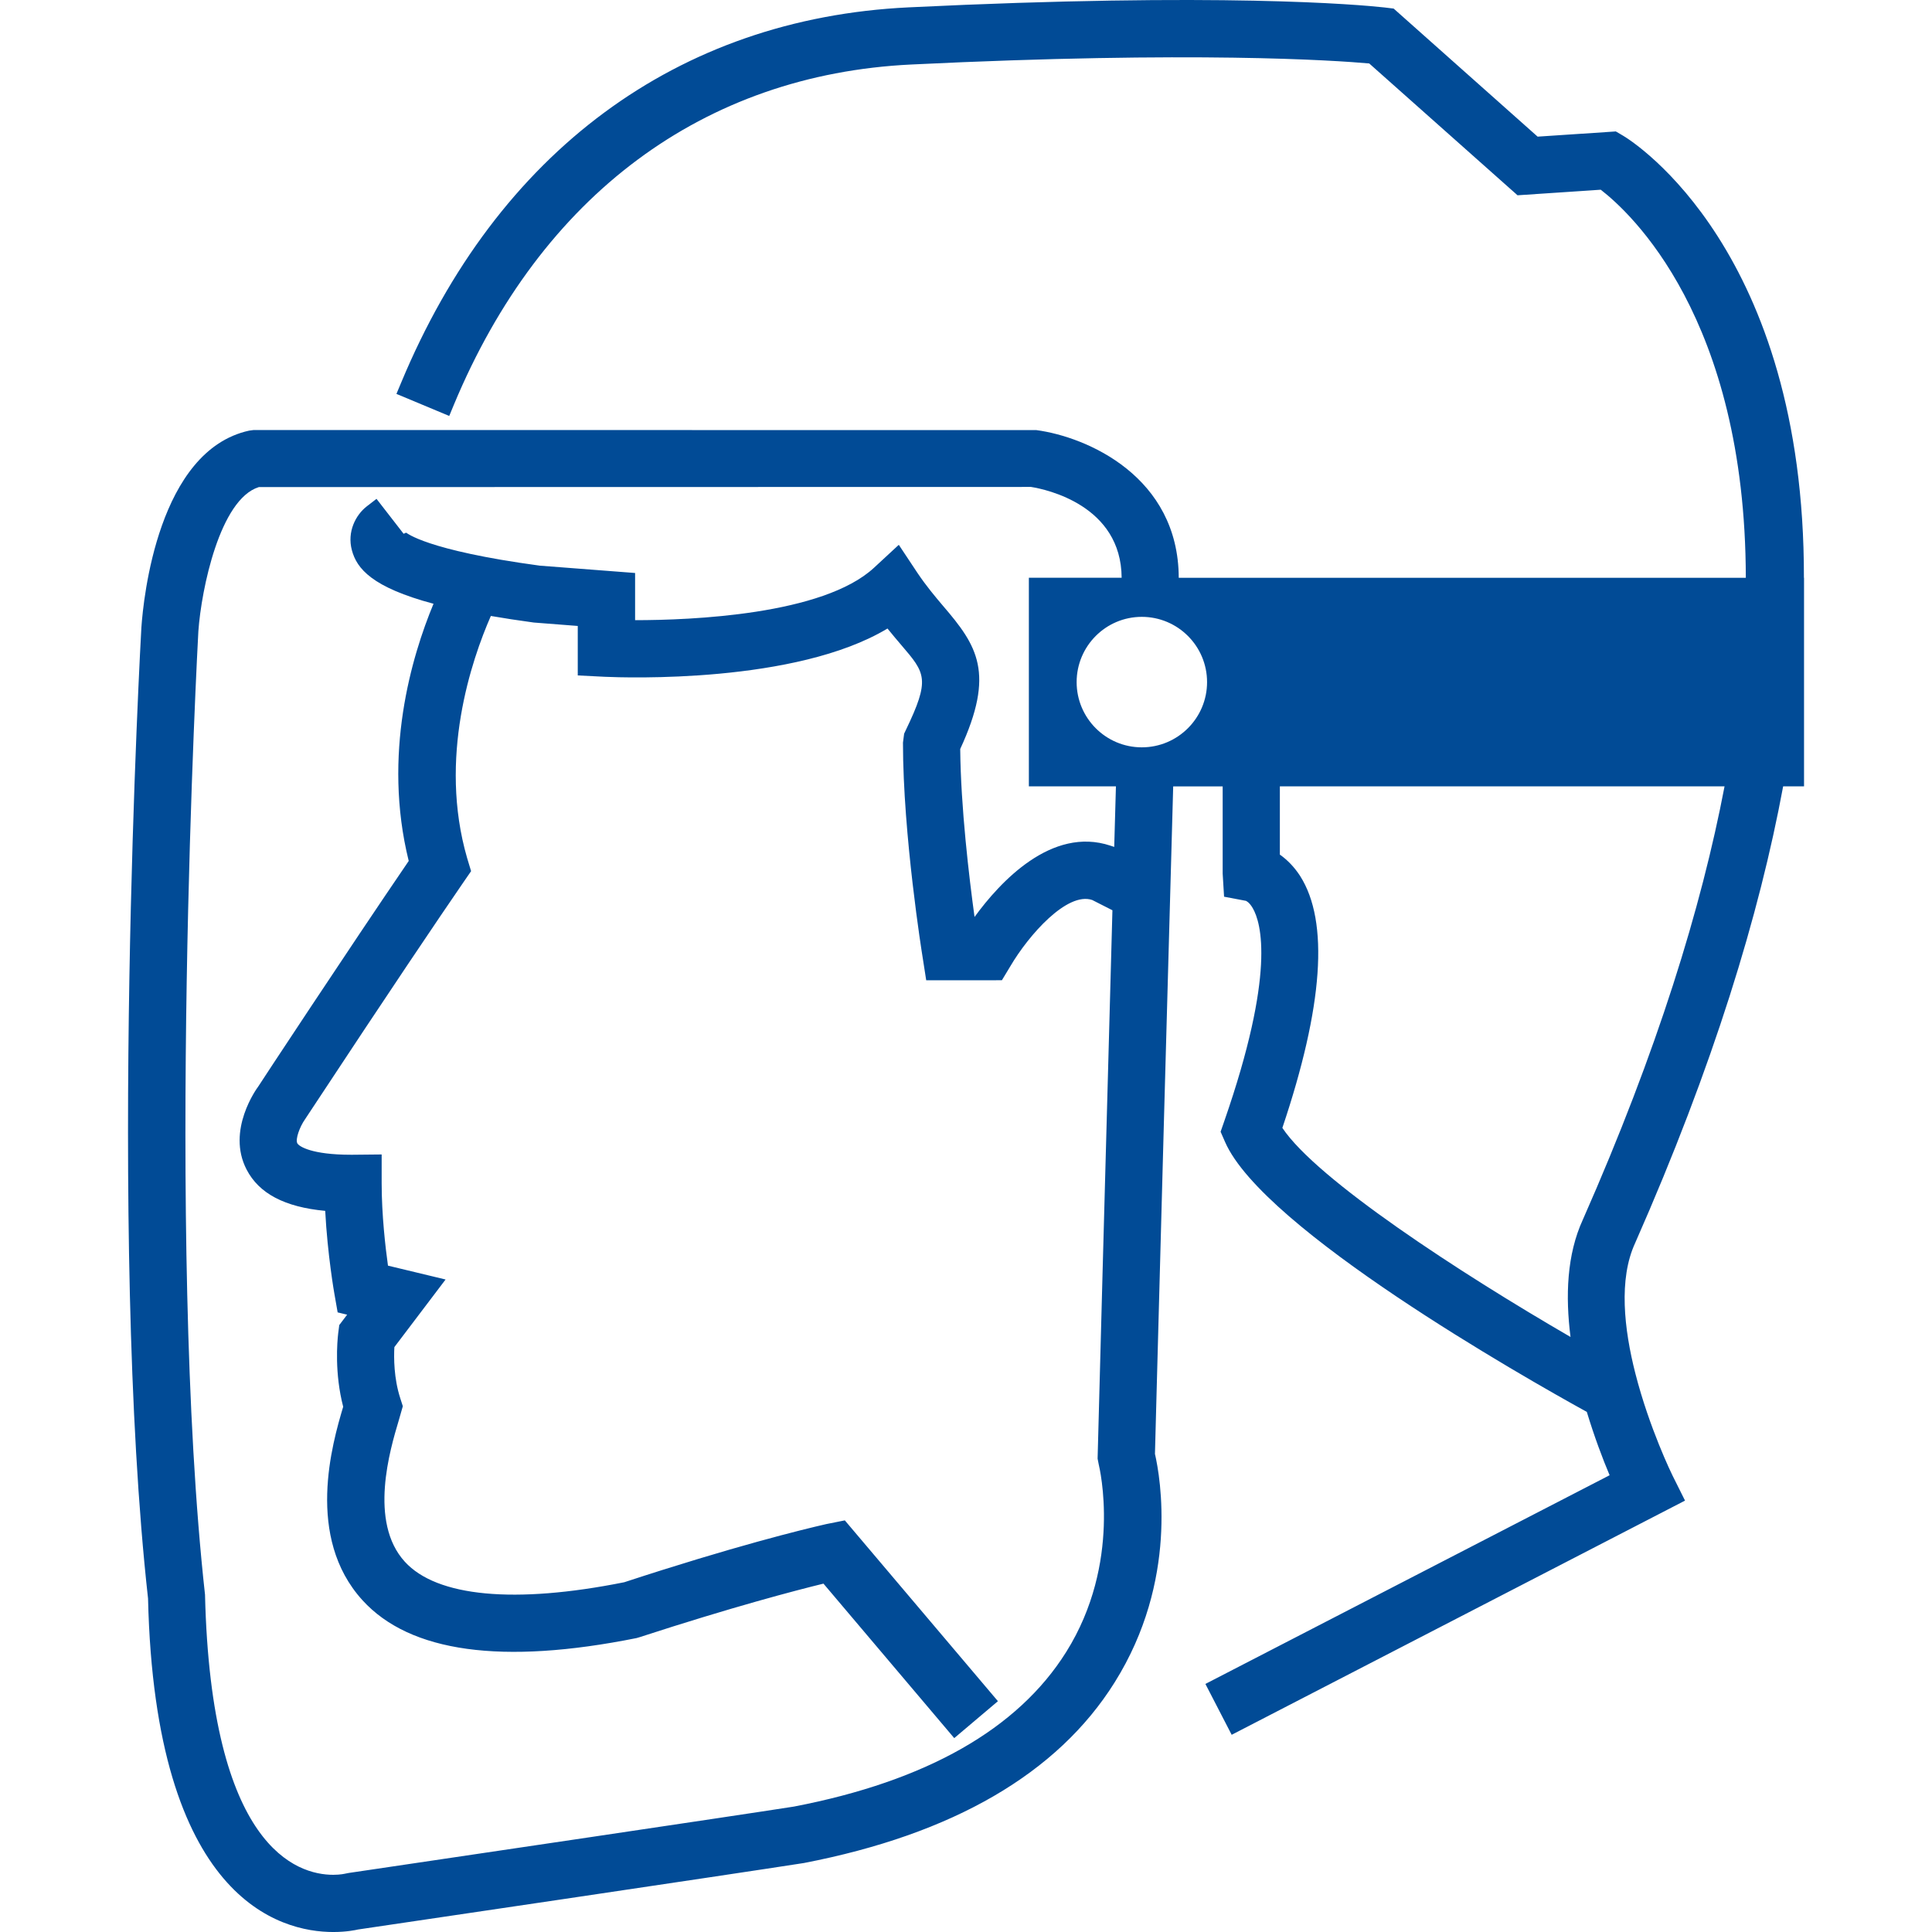 <?xml version="1.0" encoding="utf-8"?>
<!-- Generator: Adobe Illustrator 21.1.0, SVG Export Plug-In . SVG Version: 6.00 Build 0)  -->
<svg version="1.1" id="Layer_1" xmlns="http://www.w3.org/2000/svg" xmlns:xlink="http://www.w3.org/1999/xlink" x="0px" y="0px"
	 viewBox="0 0 128 128" enable-background="new 0 0 128 128" xml:space="preserve">
<path fill="#014B96" d="M119.514,38.279c0.037-21.648-11.237-28.843-11.956-29.274l-0.505-0.297l-5.181,0.345l-9.539-8.485
	l-0.636-0.077C90.059,0.312,80.849-0.517,60.19,0.488c-15.305,0.738-27.24,9.564-33.609,24.855l-0.316,0.754l3.498,1.461
	l0.313-0.756C35.854,12.939,46.613,4.938,60.369,4.274c18.758-0.914,28.102-0.27,30.345-0.07l9.826,8.734l5.511-0.369
	c1.941,1.492,9.588,8.474,9.614,25.711h-37.57c-0.021-6.691-6.052-9.332-9.435-9.785L16.807,28.49l-0.3,0.04
	c-6.022,1.315-7.006,11.095-7.14,13.046c-0.026,0.383-2.243,40.2,0.441,64.325c0.463,19.947,8.737,22.1,12.273,22.1
	c0.878,0,1.489-0.131,1.636-0.166c1.546-0.224,25.138-3.715,29.543-4.405c9.884-1.91,16.81-5.935,20.585-11.963
	c4.239-6.76,3.032-13.578,2.674-15.144l0.096-3.611c0.216-8.051,0.732-27.22,1.112-40.612h3.278v5.774l0.093,1.535l1.444,0.273
	c0.01,0.003,0.22,0.081,0.454,0.482c0.569,0.979,1.521,4.317-1.885,14.118l-0.243,0.7l0.297,0.679
	c2.529,5.787,19.829,15.599,23.966,17.882c0.494,1.63,1.044,3.097,1.51,4.195l-26.78,13.827l1.741,3.37l30.035-15.516l-0.834-1.672
	c-0.027-0.055-1.53-3.122-2.456-6.754l0.002-0.004l-0.004-0.002c-0.748-2.937-1.117-6.24-0.015-8.628
	c5.198-11.78,8.233-21.773,9.808-30.26h1.384v-13.82H119.514z M73.82,56.111l-0.255-0.085c-3.885-1.291-7.306,2.397-8.999,4.725
	c-0.361-2.627-0.914-7.287-0.949-11.128c2.329-5.043,1.128-6.843-1.14-9.484c-0.521-0.615-1.108-1.311-1.699-2.19l-1.23-1.854
	l-1.636,1.514c-3.377,3.134-12.149,3.479-15.829,3.479c0,0-0.003,0-0.006,0v-3.126l-6.316-0.486
	c-7.59-1.027-8.826-2.187-8.855-2.187v0.002l-0.166,0.073l-1.795-2.314l-0.648,0.5c-0.725,0.562-1.313,1.677-0.984,2.902
	c0.323,1.216,1.33,2.458,5.409,3.549c-1.454,3.496-3.389,9.991-1.643,17.04c-4.012,5.879-9.96,14.915-9.97,14.944
	c-0.089,0.117-2.124,2.901-0.77,5.504c0.821,1.586,2.527,2.484,5.207,2.734c0.153,2.912,0.604,5.479,0.61,5.504l0.214,1.222
	l0.629,0.152l-0.521,0.687l-0.07,0.532c-0.07,0.596-0.246,2.663,0.329,4.88c-0.722,2.425-2.527,8.644,1.281,12.823
	c3.147,3.453,9.251,4.29,18.154,2.504l0.208-0.061c6.153-2.003,10.305-3.089,12.177-3.546l8.664,10.235l2.894-2.447l-10.143-11.979
	l-1.23,0.246c-1.61,0.367-6.143,1.479-13.385,3.853c-7.261,1.453-12.417,0.965-14.535-1.358c-2.415-2.642-0.974-7.451-0.406-9.355
	l0.272-0.949l-0.173-0.54c-0.425-1.319-0.425-2.675-0.387-3.377l3.393-4.479l-3.817-0.918c-0.169-1.211-0.418-3.377-0.418-5.456
	v-1.91l-1.917,0.019c-0.042,0-0.083,0-0.125,0c-2.578,0-3.434-0.548-3.546-0.759c-0.141-0.268,0.16-1.093,0.508-1.586l0.275-0.417
	c5.469-8.299,8.574-12.891,10.216-15.281l0.514-0.746l-0.259-0.856c-1.93-6.639,0.288-13.132,1.568-16.051
	c0.868,0.149,1.8,0.295,2.841,0.435l2.917,0.227v3.278l1.811,0.091c1.307,0.058,12.634,0.46,18.71-3.199
	c0.332,0.414,0.645,0.781,0.926,1.11c1.588,1.854,1.917,2.241,0.281,5.634l-0.105,0.224l-0.077,0.594
	c0,6.127,1.278,14.078,1.291,14.147l0.249,1.597h3.942l1.073-0.005l0.559-0.926c1.227-2.088,3.77-4.95,5.424-4.389l1.339,0.68
	c-0.455,16.457-0.972,35.948-0.982,36.332L72.789,97c0.064,0.264,1.559,6.53-2.153,12.452c-3.201,5.108-9.277,8.555-18.033,10.238
	c-3.9,0.613-22.927,3.425-28.163,4.201l-1.338,0.198l-0.217,0.042c-0.003,0-0.316,0.08-0.805,0.08c-2.421,0-8.098-1.802-8.497-18.56
	c-2.623-23.665-0.463-63.446-0.441-63.828c0.198-2.797,1.431-8.751,4.006-9.552l51.16-0.01c1.02,0.161,5.976,1.223,6.004,6.017
	h-6.147v13.819h5.768C73.896,53.384,73.858,54.735,73.82,56.111z M75.646,49.513c-2.383,0-4.316-1.939-4.316-4.321
	c0-2.386,1.933-4.324,4.316-4.324c2.389,0,4.325,1.937,4.325,4.324C79.971,47.573,78.035,49.513,75.646,49.513z M104.871,80.798
	c-1.072,2.324-1.161,5.084-0.82,7.78c-7.371-4.273-16.82-10.439-19.091-13.853c2.709-8.05,3.105-13.663,1.176-16.69
	c-0.374-0.577-0.831-1.057-1.342-1.414v-4.523h29.462C112.722,60.122,109.811,69.604,104.871,80.798z"/>
</svg>
